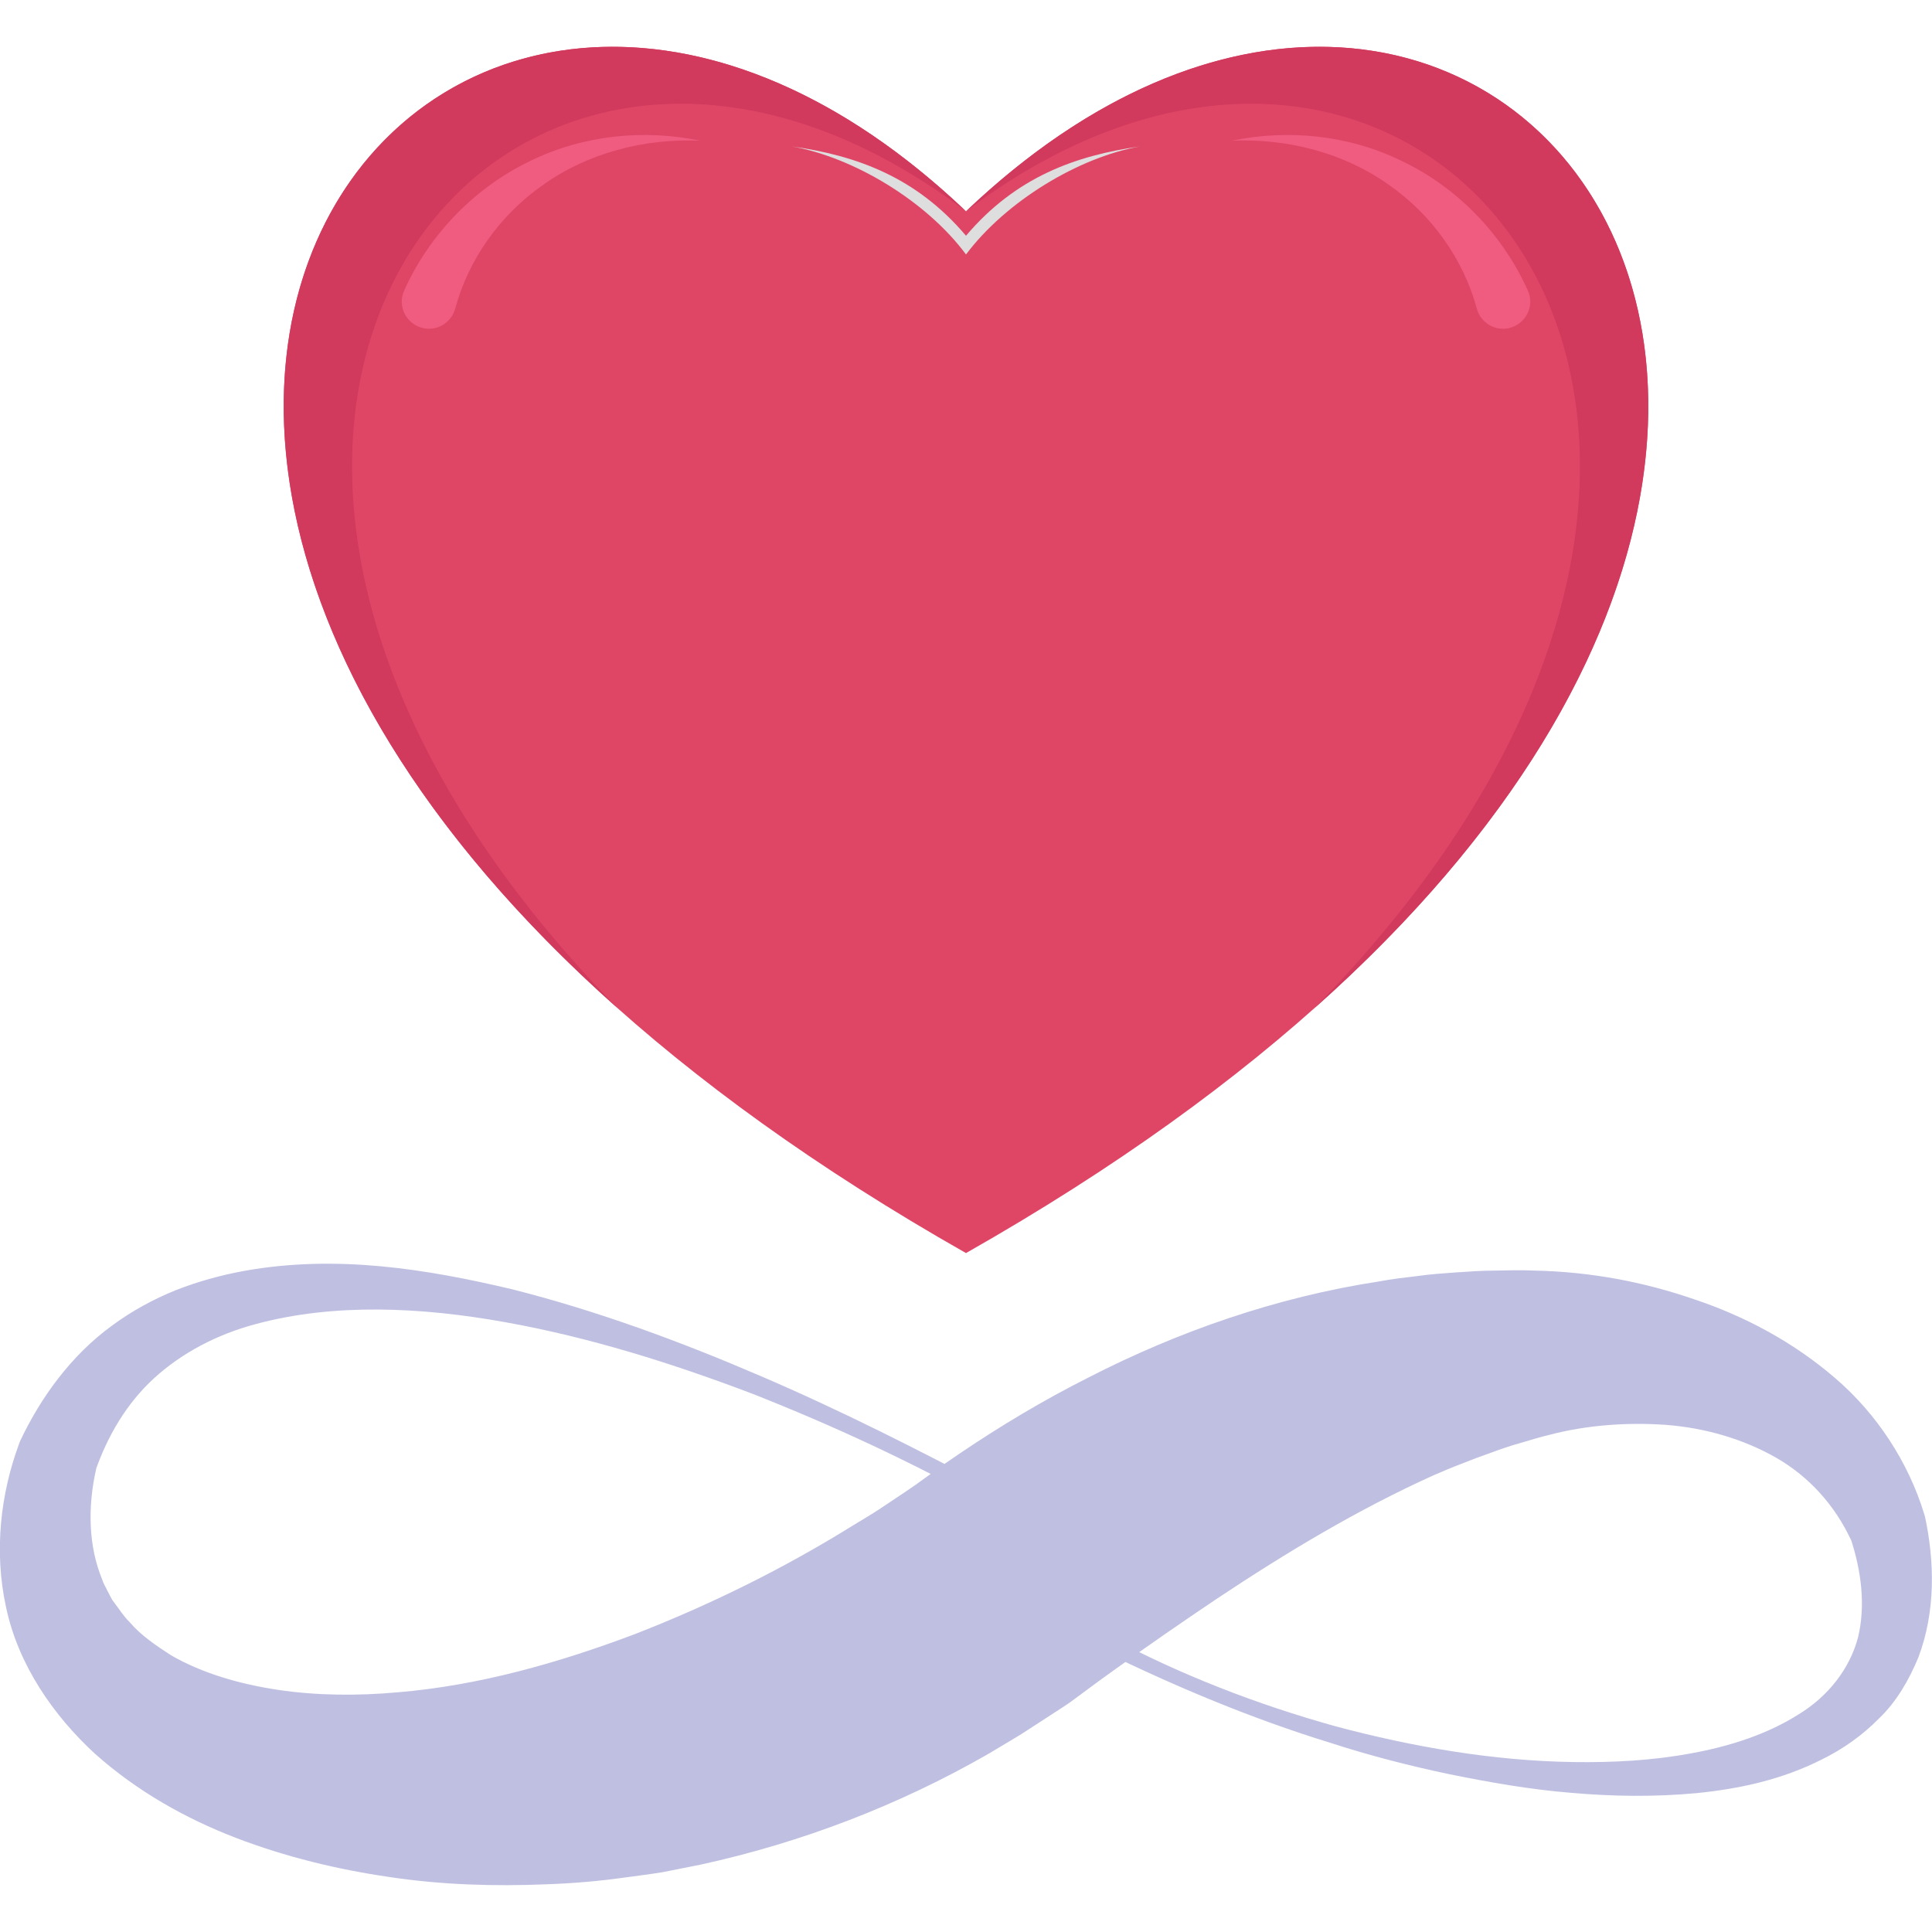 <svg id="Layer_1" height="512" viewBox="0 0 64 64" width="512" xmlns="http://www.w3.org/2000/svg"><path d="m32.73 49.84c-2.51-1.4-5.12-2.61-7.78-3.66-2.68-1.02-5.42-1.88-8.21-2.38-2.77-.5-5.67-.64-8.26.06-1.29.34-2.46.96-3.37 1.79-.92.84-1.55 1.92-1.96 3.1l.04-.11c-.3 1.31-.25 2.6.19 3.67.04.14.12.26.18.39.07.12.12.26.21.37.18.23.32.47.53.67.36.43.87.77 1.36 1.09 1.04.6 2.28.96 3.56 1.15s2.62.2 3.95.08c2.67-.22 5.32-.97 7.84-1.92 2.52-.98 4.95-2.18 7.25-3.61.29-.18.59-.35.86-.53l.81-.54.41-.28.47-.34.47-.34.51-.35c1.36-.92 2.78-1.77 4.27-2.52 2.96-1.52 6.22-2.66 9.62-3.18.42-.08.85-.13 1.28-.18.42-.06.85-.09 1.28-.12s.86-.06 1.29-.06c.43-.01.85-.02 1.32 0 1.83.04 3.59.37 5.27.95 1.68.56 3.29 1.42 4.67 2.61 1.38 1.18 2.43 2.79 2.95 4.5l.03.1c.31 1.46.36 3.11-.22 4.65-.31.75-.73 1.48-1.31 2.03-.56.57-1.21 1.02-1.88 1.35-1.34.68-2.76.98-4.16 1.12-1.4.13-2.79.11-4.15-.01-1.37-.11-2.72-.35-4.05-.62-1.33-.28-2.65-.62-3.94-1.04-2.6-.8-5.1-1.85-7.54-3.04l.24-.46c2.37 1.26 4.88 2.23 7.46 2.95 2.58.69 5.24 1.15 7.89 1.19 1.32.02 2.64-.05 3.92-.29 1.27-.23 2.5-.63 3.52-1.27 1.03-.62 1.73-1.55 2-2.57.25-1.04.12-2.19-.26-3.32l.03.1c-.54-1.16-1.39-2.1-2.48-2.73-1.09-.62-2.35-.99-3.66-1.09-1.3-.09-2.63.01-3.85.33-.29.07-.63.17-.96.27-.33.09-.65.2-.97.32-.32.11-.64.23-.96.36-.32.12-.63.25-.95.39-2.5 1.13-4.85 2.54-7.18 4.09-1.16.78-2.32 1.58-3.47 2.41l-.43.31-.46.34-.46.34c-.16.12-.36.24-.54.36l-1.11.72c-.37.23-.74.44-1.1.66-2.96 1.7-6.19 2.94-9.54 3.67l-1.26.25c-.42.07-.85.12-1.28.18-.85.12-1.71.19-2.57.22-1.72.07-3.45.02-5.18-.24-1.72-.25-3.43-.66-5.1-1.3-1.66-.64-3.27-1.54-4.67-2.79-1.38-1.27-2.54-2.95-2.94-4.85-.41-1.88-.17-3.77.42-5.38l.04-.11c.69-1.47 1.71-2.86 3.04-3.83.66-.49 1.38-.88 2.12-1.18.74-.29 1.5-.5 2.27-.64 3.06-.55 6.05-.06 8.88.61 2.84.72 5.57 1.73 8.22 2.87 2.66 1.14 5.24 2.45 7.79 3.8z" fill="#bfbfe2"/><path d="m32 7c-18.76-17.85-39.74 11.96 0 34.51 39.74-22.55 18.76-52.36 0-34.51z" fill="#df4666"/><path d="m20.45 33.39c-23.31-20.76-5.01-42.15 11.55-26.39-15.3-11.58-30.41 7.13-11.55 26.39zm23.1 0c23.31-20.76 5.01-42.15-11.55-26.39 15.3-11.58 30.41 7.13 11.55 26.39z" fill="#d1395d"/><path d="m37.77 4.85c-2.13.3-4.12 1.01-5.77 2.96-1.65-1.95-3.64-2.66-5.77-2.96 2.05.36 4.47 1.82 5.77 3.58 1.31-1.75 3.72-3.22 5.77-3.58z" fill="#dededf"/><g><path d="m23.19 4.66c-1.87-.08-3.73.42-5.18 1.45-1.46 1.01-2.5 2.51-2.93 4.11-.13.48-.62.77-1.1.64s-.77-.62-.64-1.1c.01-.05.03-.09.05-.13l.01-.03c.86-1.9 2.39-3.42 4.17-4.27 1.78-.87 3.79-1.05 5.62-.67zm17.62 0c1.87-.08 3.73.42 5.18 1.45 1.46 1.01 2.5 2.51 2.93 4.11.13.48.62.77 1.1.64s.77-.62.64-1.1c-.01-.05-.03-.09-.05-.13l-.01-.03c-.86-1.9-2.38-3.42-4.17-4.27-1.78-.87-3.79-1.05-5.62-.67z" fill="#f05c80"/></g></svg>